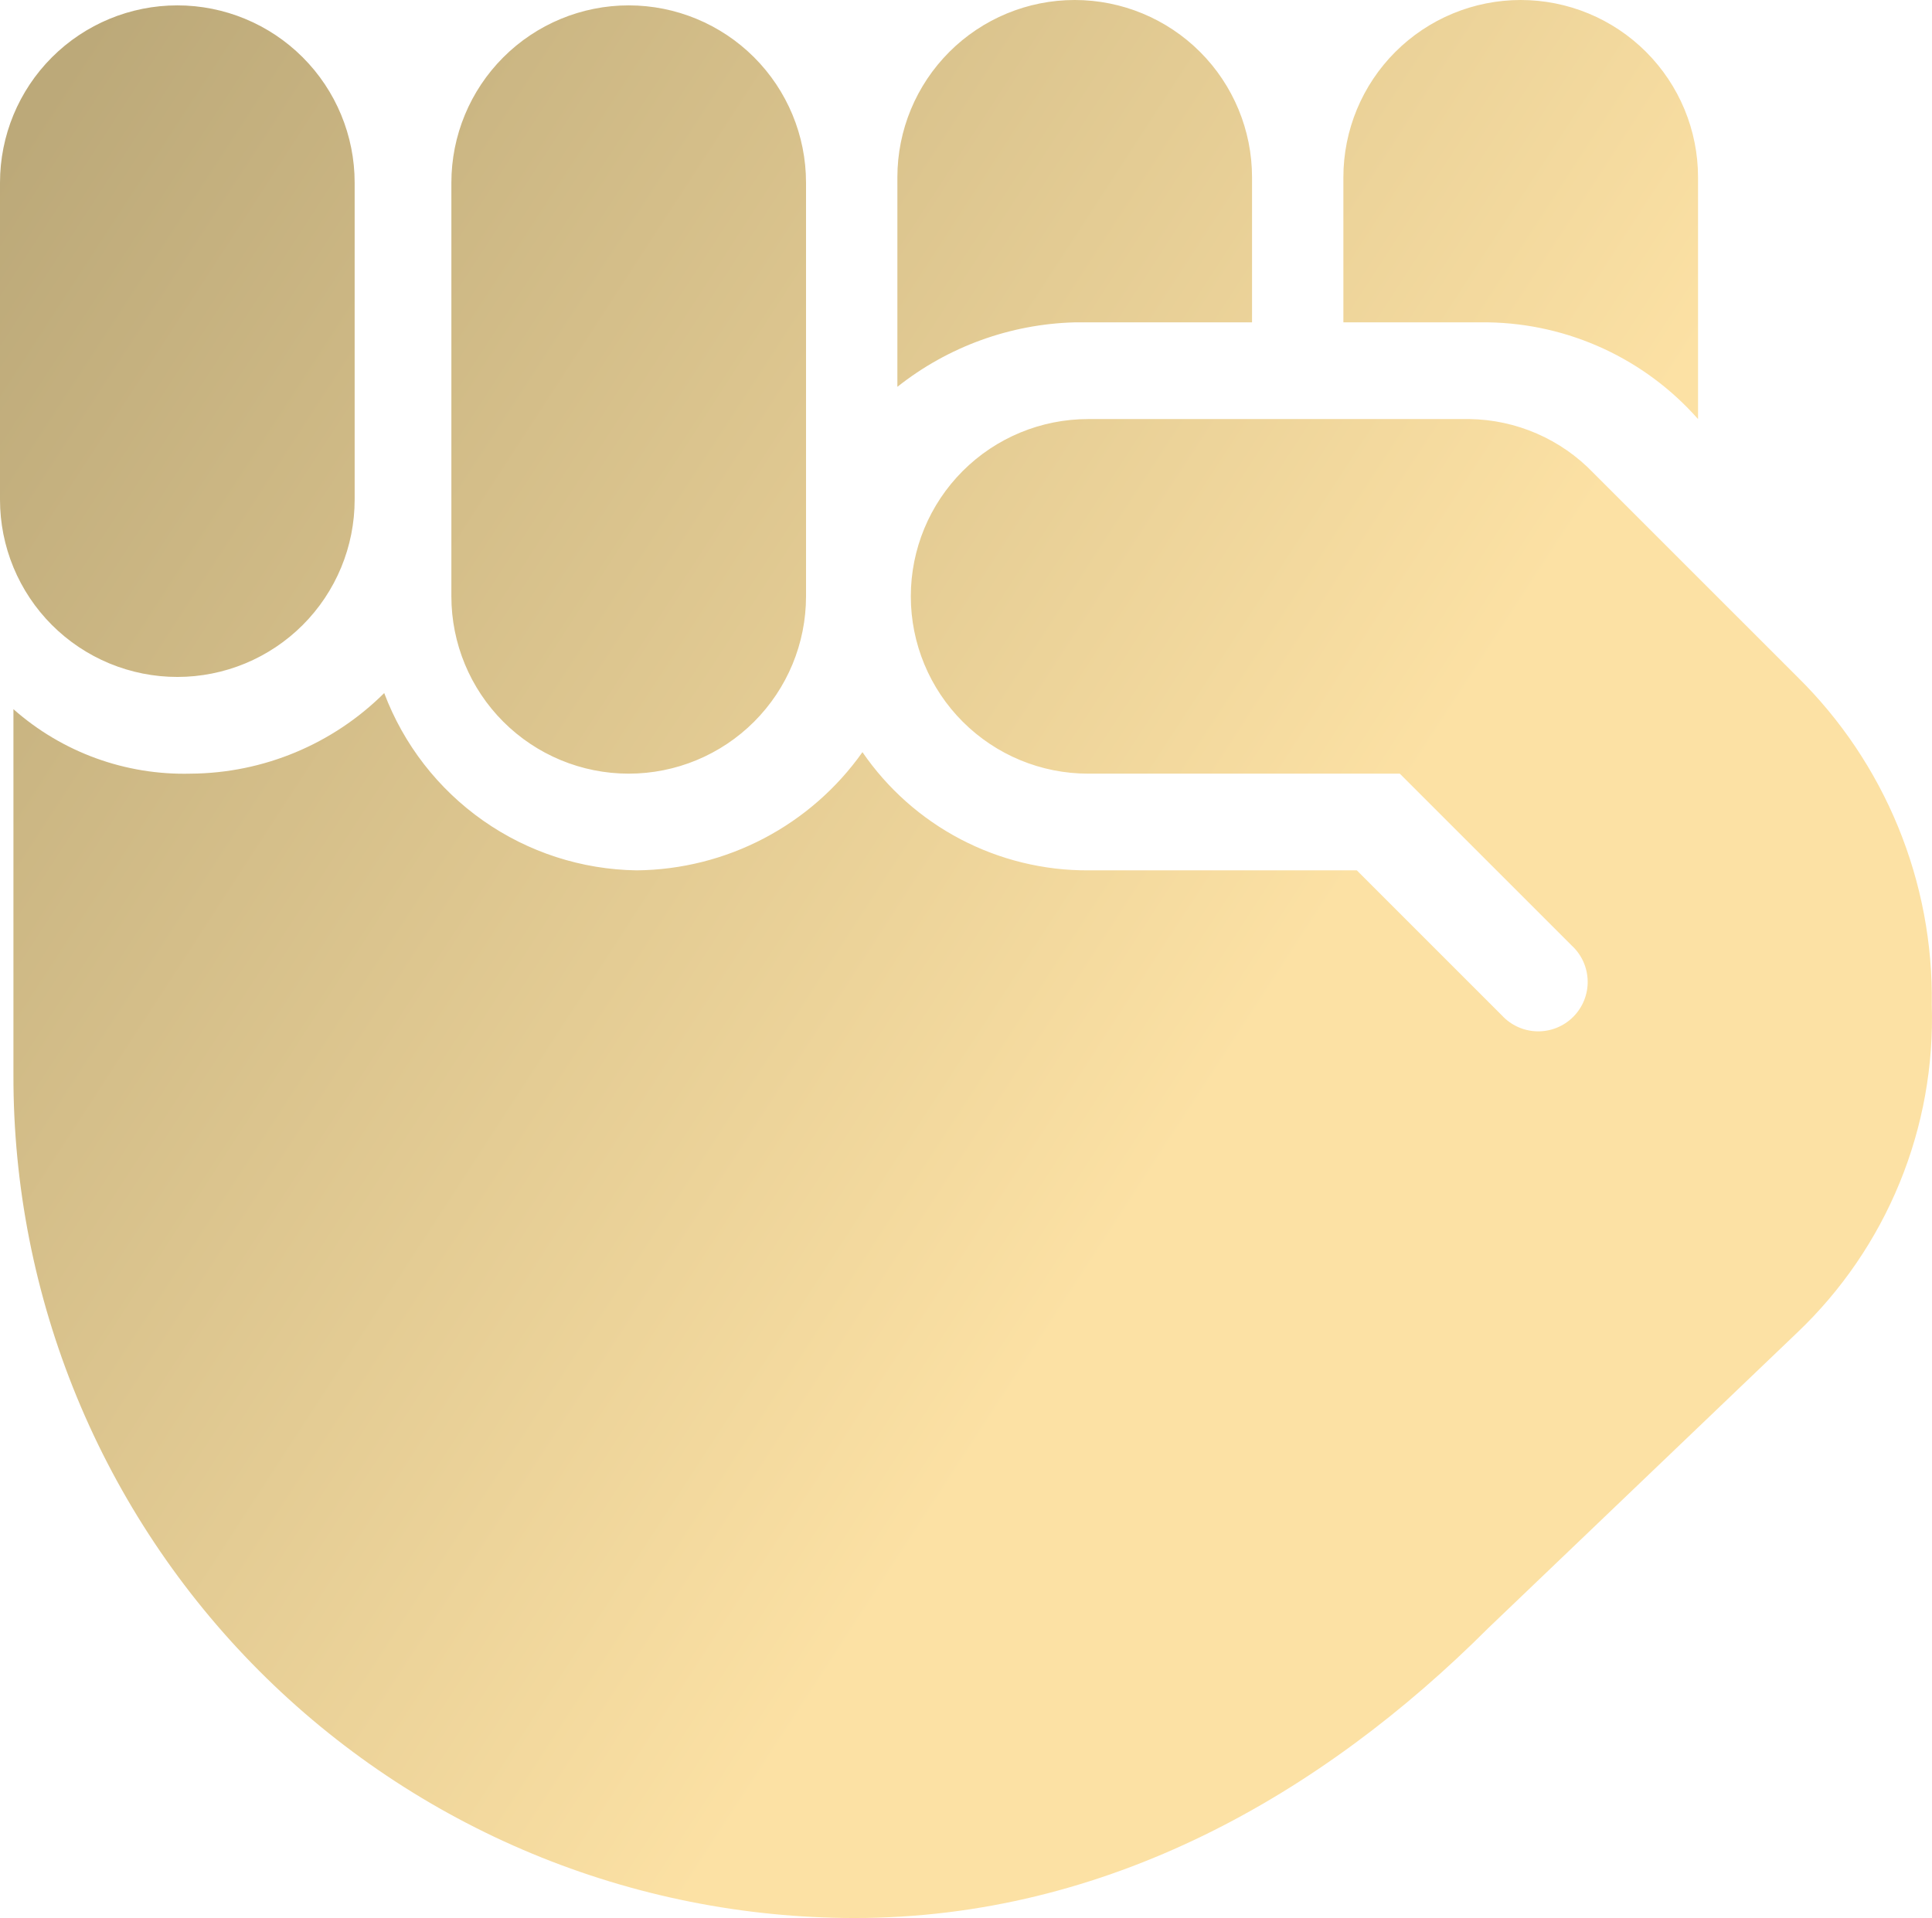 <svg width="278" height="276" viewBox="0 0 278 276" fill="none" xmlns="http://www.w3.org/2000/svg">
<path d="M214.179 234.252C190.209 258.218 159.281 276 122.94 276C107.02 275.99 91.257 272.841 76.555 266.732C61.853 260.624 48.501 251.677 37.261 240.403C26.021 229.129 17.116 215.749 11.054 201.03C4.992 186.311 1.892 170.54 1.933 154.622V102.05C8.957 108.261 18.076 111.576 27.449 111.328C37.889 111.26 47.885 107.096 55.284 99.731C58.079 107.141 63.04 113.537 69.522 118.088C76.004 122.638 83.706 125.132 91.625 125.244C97.998 125.179 104.264 123.604 109.91 120.647C115.555 117.69 120.418 113.437 124.1 108.235C127.717 113.502 132.566 117.805 138.226 120.769C143.886 123.733 150.185 125.27 156.575 125.244H195.235L216.112 146.118C216.761 146.822 217.547 147.388 218.421 147.782C219.295 148.176 220.239 148.389 221.197 148.408C222.156 148.428 223.108 148.253 223.997 147.896C224.887 147.538 225.694 147.004 226.372 146.326C227.05 145.649 227.584 144.841 227.942 143.952C228.299 143.063 228.474 142.11 228.454 141.152C228.435 140.194 228.222 139.25 227.828 138.376C227.435 137.502 226.868 136.717 226.163 136.067L201.421 111.328H156.575C149.807 111.328 143.317 108.64 138.532 103.855C133.747 99.071 131.059 92.582 131.059 85.815C131.059 79.049 133.747 72.559 138.532 67.775C143.317 62.99 149.807 60.303 156.575 60.303H211.473C214.8 60.353 218.085 61.063 221.138 62.39C224.19 63.717 226.949 65.635 229.256 68.034L258.638 97.412C264.882 103.557 269.814 110.905 273.136 119.011C276.459 127.117 278.103 135.812 277.968 144.571C278.248 153.35 276.67 162.088 273.339 170.215C270.008 178.342 264.999 185.674 258.638 191.731L214.179 234.252ZM51.032 71.899C51.032 75.249 50.372 78.567 49.09 81.662C47.807 84.758 45.928 87.57 43.558 89.939C41.189 92.308 38.376 94.188 35.28 95.47C32.185 96.752 28.867 97.412 25.516 97.412C22.165 97.412 18.847 96.752 15.751 95.47C12.656 94.188 9.843 92.308 7.473 89.939C5.104 87.57 3.225 84.758 1.942 81.662C0.66 78.567 -1.41225e-07 75.249 0 71.899V26.286C2.85218e-07 19.519 2.688 13.03 7.473 8.246C12.259 3.461 18.749 0.773 25.516 0.773C32.283 0.773 38.773 3.461 43.558 8.246C48.343 13.03 51.032 19.519 51.032 26.286V71.899ZM64.95 85.815C64.95 92.582 67.638 99.071 72.423 103.855C77.208 108.64 83.698 111.328 90.465 111.328C97.233 111.328 103.723 108.64 108.508 103.855C113.293 99.071 115.981 92.582 115.981 85.815V26.286C115.981 19.519 113.293 13.03 108.508 8.246C103.723 3.461 97.233 0.773 90.465 0.773C83.698 0.773 77.208 3.461 72.423 8.246C67.638 13.03 64.95 19.519 64.95 26.286V85.815ZM129.126 25.513C129.126 18.746 131.814 12.257 136.599 7.472C141.384 2.688 147.874 1.47459e-05 154.642 1.47459e-05C161.409 1.47459e-05 167.899 2.688 172.684 7.472C177.469 12.257 180.158 18.746 180.158 25.513V46.387H154.642C145.356 46.636 136.403 49.892 129.126 55.664V25.513ZM244.334 25.513C244.334 22.162 243.674 18.845 242.392 15.749C241.109 12.654 239.23 9.842 236.86 7.472C234.491 5.103 231.678 3.224 228.583 1.942C225.487 0.66 222.169 0 218.818 0C215.467 0 212.149 0.66 209.054 1.942C205.958 3.224 203.145 5.103 200.776 7.472C198.406 9.842 196.527 12.654 195.244 15.749C193.962 18.845 193.302 22.162 193.302 25.513V46.387H214.179C219.896 46.483 225.531 47.77 230.723 50.166C235.916 52.562 240.551 56.015 244.334 60.303V25.513Z" fill="url(#paint0_linear_2426_3109)"/>
<defs>
<linearGradient id="paint0_linear_2426_3109" x1="-7.964" y1="31.234" x2="254.056" y2="201.426" gradientUnits="userSpaceOnUse">
<stop offset="0.01" stop-color="#BCA979"/>
<stop offset="0.71" stop-color="#FCE1A4"/>
</linearGradient>
</defs>
</svg>
